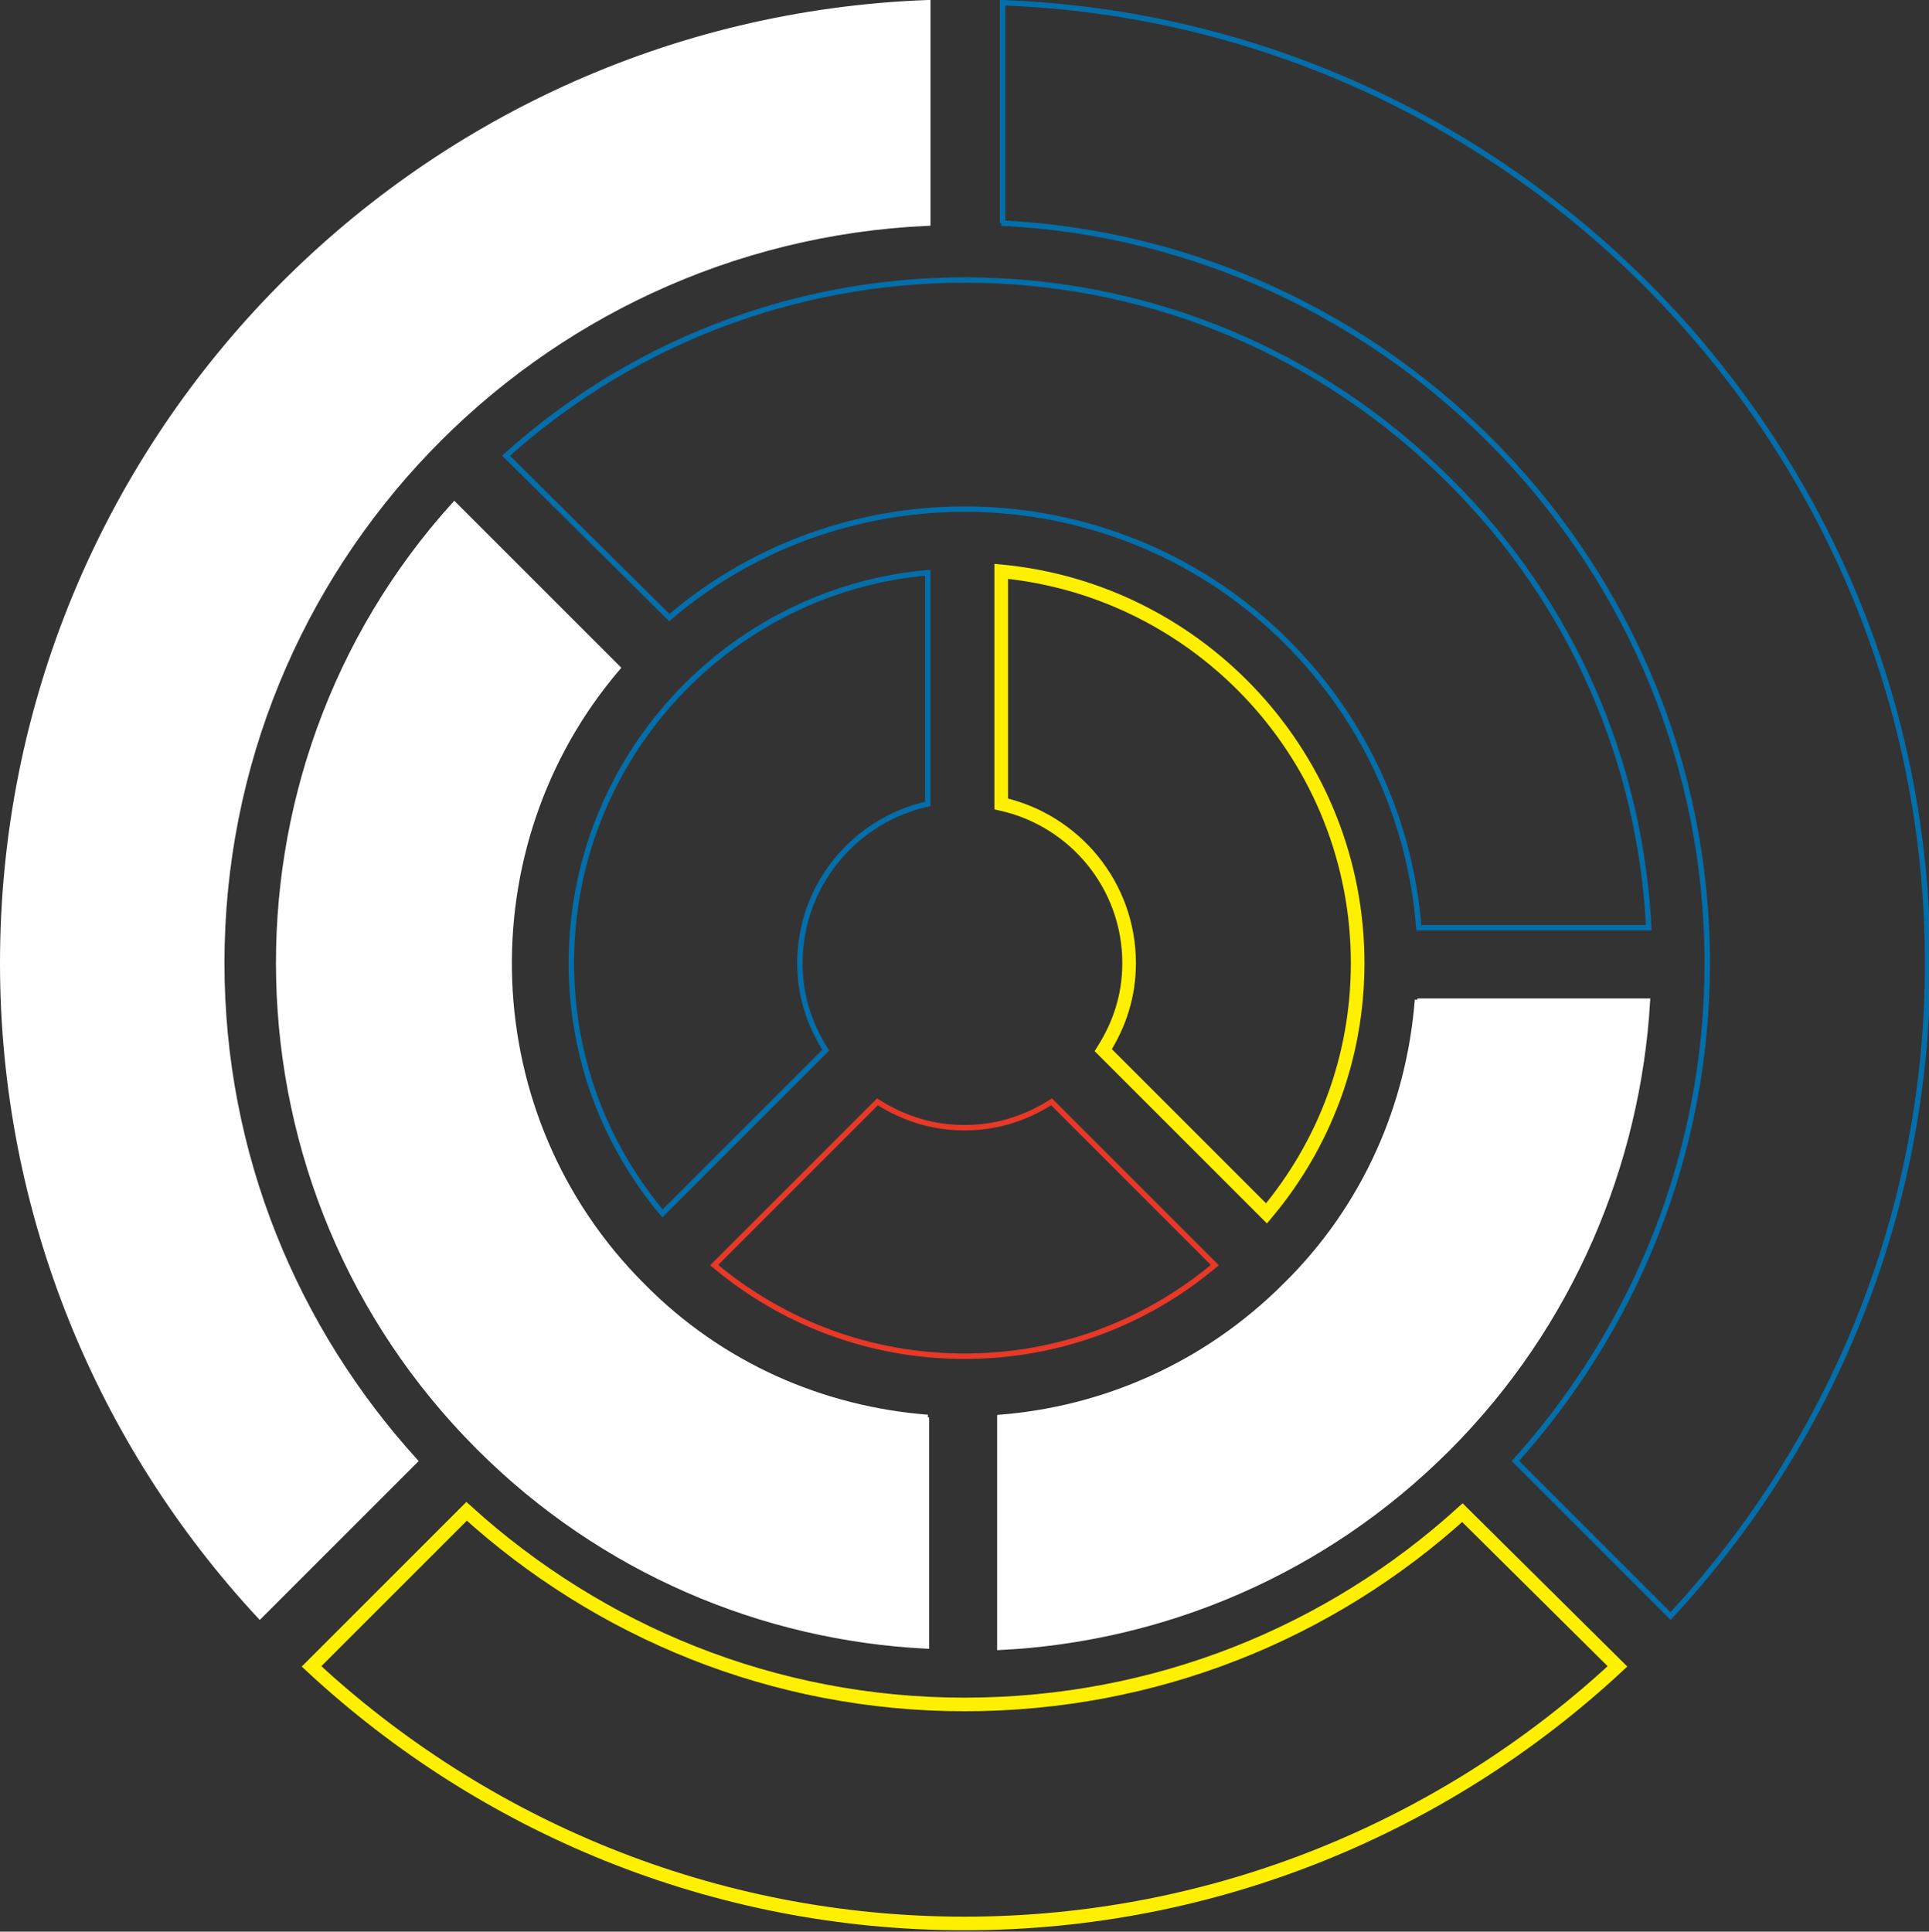 <?xml version="1.0" encoding="utf-8"?>
<!-- Generator: Adobe Illustrator 17.1.0, SVG Export Plug-In . SVG Version: 6.00 Build 0)  -->
<!DOCTYPE svg PUBLIC "-//W3C//DTD SVG 1.1//EN" "http://www.w3.org/Graphics/SVG/1.1/DTD/svg11.dtd">
<svg version="1.1" id="レイヤー_1" xmlns="http://www.w3.org/2000/svg" xmlns:xlink="http://www.w3.org/1999/xlink" x="0px"
	 y="0px" viewBox="0 0 141.8 142" enable-background="new 0 0 141.8 142" xml:space="preserve">
<rect x="0" y="0" width="141.8" height="142" fill="#333333" stroke="none"/>
<g>
	<defs>
		<rect id="SVGID_1_" x="-149.4" y="-185.9" width="291.2" height="327.9"/>
	</defs>
	<clipPath id="SVGID_2_">
		<use xlink:href="#SVGID_1_"  overflow="visible"/>
	</clipPath>
	<path clip-path="url(#SVGID_2_)" fill="none" stroke="#FFF000" stroke-miterlimit="10" d="M73.6,59.1c5.4,1.2,9.4,6,9.4,11.7
		c0,2.4-0.7,4.5-1.9,6.4l12,12c4.2-5,6.7-11.4,6.7-18.4c0-15-11.5-27.4-26.2-28.8V59.1z"/>
	<path clip-path="url(#SVGID_2_)" fill="none" stroke="#E73828" stroke-width="0.4" stroke-miterlimit="10" d="M77.3,81
		c-1.9,1.2-4,1.9-6.4,1.9c-2.4,0-4.5-0.7-6.4-1.9l-12,12c5,4.2,11.4,6.7,18.4,6.7c7,0,13.4-2.5,18.4-6.7L77.3,81z"/>
	<path clip-path="url(#SVGID_2_)" fill="none" stroke="#036EAA" stroke-width="0.4" stroke-miterlimit="10" d="M60.7,77.2
		c-1.2-1.9-1.9-4-1.9-6.4c0-5.7,4-10.5,9.4-11.7v-17C53.5,43.4,42,55.8,42,70.8c0,7,2.5,13.4,6.7,18.4L60.7,77.2z"/>
	<path clip-path="url(#SVGID_2_)" fill="none" stroke="#036EAA" stroke-width="0.4" stroke-miterlimit="10" d="M49.2,45.4
		c13.1-11.2,33-10.6,45.4,1.8c5.9,5.9,9.1,13.4,9.7,21h16.9c-0.6-12-5.5-23.8-14.7-32.9c-19-19-49.5-19.6-69.3-1.8L49.2,45.4z"/>
	<path clip-path="url(#SVGID_2_)" fill="#FFFFFF" d="M68.2,104.2c-7.7-0.6-15.2-3.8-21-9.7c-12.4-12.4-13-32.3-1.8-45.4l-12-12
		c-17.8,19.7-17.2,50.3,1.8,69.3c9.1,9.1,20.9,14,32.9,14.6V104.2z"/>
	<path clip-path="url(#SVGID_2_)" fill="none" stroke="#FFFFFF" stroke-width="0.4" stroke-miterlimit="10" d="M68.2,104.2
		c-7.7-0.6-15.2-3.8-21-9.7c-12.4-12.4-13-32.3-1.8-45.4l-12-12c-17.8,19.7-17.2,50.3,1.8,69.3c9.1,9.1,20.9,14,32.9,14.6V104.2z"/>
	<path clip-path="url(#SVGID_2_)" fill="#FFFFFF" d="M104.2,73.5c-0.6,7.7-3.8,15.2-9.7,21c-5.9,5.9-13.4,9.1-21,9.7v16.9
		c12-0.6,23.8-5.5,32.9-14.6c9.1-9.1,14-21,14.7-32.9H104.2z"/>
	<path clip-path="url(#SVGID_2_)" fill="none" stroke="#FFFFFF" stroke-width="0.4" stroke-miterlimit="10" d="M104.2,73.5
		c-0.6,7.7-3.8,15.2-9.7,21c-5.9,5.9-13.4,9.1-21,9.7v16.9c12-0.6,23.8-5.5,32.9-14.6c9.1-9.1,14-21,14.7-32.9H104.2z"/>
	<path clip-path="url(#SVGID_2_)" fill="none" stroke="#036EAA" stroke-width="0.4" stroke-miterlimit="10" d="M73.6,16.4
		c28.8,1.4,51.9,25.3,51.9,54.4c0,14.1-5.4,26.9-14.1,36.6l11.4,11.4c11.7-12.6,18.9-29.5,18.9-48c0-38.1-30.3-69.2-68-70.6V16.4z"
		/>
	<path clip-path="url(#SVGID_2_)" fill="none" stroke="#FFF000" stroke-miterlimit="10" d="M107.5,111.2
		c-9.7,8.8-22.5,14.1-36.6,14.1c-14.1,0-26.9-5.4-36.6-14.2l-11.4,11.4c12.6,11.7,29.5,18.9,48,18.9c18.5,0,35.4-7.2,48-18.9
		L107.5,111.2z"/>
	<path clip-path="url(#SVGID_2_)" fill="#FFFFFF" d="M30.5,107.4c-8.8-9.7-14.2-22.5-14.2-36.6c0-29.2,23-53.1,51.9-54.4V0.2
		c-37.8,1.4-68,32.5-68,70.6c0,18.5,7.2,35.4,18.9,48L30.5,107.4z"/>
	<path clip-path="url(#SVGID_2_)" fill="none" stroke="#FFFFFF" stroke-width="0.4" stroke-miterlimit="10" d="M30.5,107.4
		c-8.8-9.7-14.2-22.5-14.2-36.6c0-29.2,23-53.1,51.9-54.4V0.2c-37.8,1.4-68,32.5-68,70.6c0,18.5,7.2,35.4,18.9,48L30.5,107.4z"/>
	<path display="none" clip-path="url(#SVGID_2_)" fill="none" stroke="#036EAA" stroke-width="0.4" stroke-miterlimit="10" d="
		M-16.6-67.9c-2,8.6-9.6,15-18.8,15c-3.8,0-7.3-1.1-10.3-3L-65-36.5c8,6.7,18.4,10.7,29.6,10.7c24.1,0,44-18.5,46.2-42.1H-16.6z"/>
	<path display="none" clip-path="url(#SVGID_2_)" fill="none" stroke="#FFF000" stroke-miterlimit="10" d="M-45.7-88.5
		c3-1.9,6.5-3,10.3-3c9.2,0,16.9,6.4,18.8,15h27.4c-2.2-23.6-22.1-42.1-46.2-42.1c-11.3,0-21.6,4-29.6,10.7L-45.7-88.5z"/>
	<path display="none" clip-path="url(#SVGID_2_)" fill="none" stroke="#E73828" stroke-width="0.4" stroke-miterlimit="10" d="
		M5.5-107c18,21.1,17.1,53-2.9,72.9c-9.4,9.4-21.4,14.6-33.8,15.5V8.5c19.3-1,38.2-8.8,52.9-23.5c30.5-30.5,31.5-79.5,2.9-111.3
		L5.5-107z"/>
	<path display="none" clip-path="url(#SVGID_2_)" fill="#FFFFFF" d="M-89-76.4c1-12.3,6.1-24.4,15.5-33.8c20-20,51.8-20.9,72.9-2.9
		l19.2-19.2c-31.7-28.6-80.7-27.6-111.3,2.9c-14.7,14.7-22.5,33.6-23.5,52.9H-89z"/>
	<path display="none" clip-path="url(#SVGID_2_)" fill="#FFFFFF" d="M-39.7-18.6c-12.3-1-24.4-6.1-33.8-15.5
		C-82.9-43.5-88-55.6-89-67.9h-27.1c1,19.3,8.8,38.2,23.5,52.9C-77.9-0.3-59,7.5-39.7,8.5V-18.6z"/>
	<path display="none" clip-path="url(#SVGID_2_)" fill="none" stroke="#FFFFFF" stroke-width="0.4" stroke-miterlimit="10" d="
		M-39.7-18.6c-12.3-1-24.4-6.1-33.8-15.5C-82.9-43.5-88-55.6-89-67.9h-27.1c1,19.3,8.8,38.2,23.5,52.9C-77.9-0.3-59,7.5-39.7,8.5
		V-18.6z"/>
	<path display="none" clip-path="url(#SVGID_2_)" fill="none" stroke="#036EAA" stroke-width="0.4" stroke-miterlimit="10" d="
		M52-67.9c-2.2,46.3-40.6,83.3-87.4,83.3c-22.6,0-43.2-8.6-58.8-22.7l-18.4,18.4c20.3,18.8,47.4,30.3,77.1,30.3
		C25.8,41.4,75.8-7.2,78-67.9H52z"/>
	<path display="none" clip-path="url(#SVGID_2_)" fill="none" stroke="#FFF000" stroke-miterlimit="10" d="M-100.2-13.3
		C-114.3-28.9-123-49.5-123-72.1c0-22.6,8.6-43.2,22.7-58.8l-18.4-18.4c-18.8,20.3-30.3,47.4-30.3,77.1c0,29.8,11.5,56.9,30.3,77.1
		L-100.2-13.3z"/>
	<path display="none" clip-path="url(#SVGID_2_)" fill="none" stroke="#036EAA" stroke-width="0.4" stroke-miterlimit="10" d="
		M-94.2-137c15.5-14.1,36.2-22.7,58.8-22.7c46.8,0,85.2,37,87.4,83.3h26C75.8-137,25.8-185.7-35.4-185.7
		c-29.8,0-56.9,11.5-77.1,30.3L-94.2-137z"/>
</g>
</svg>
